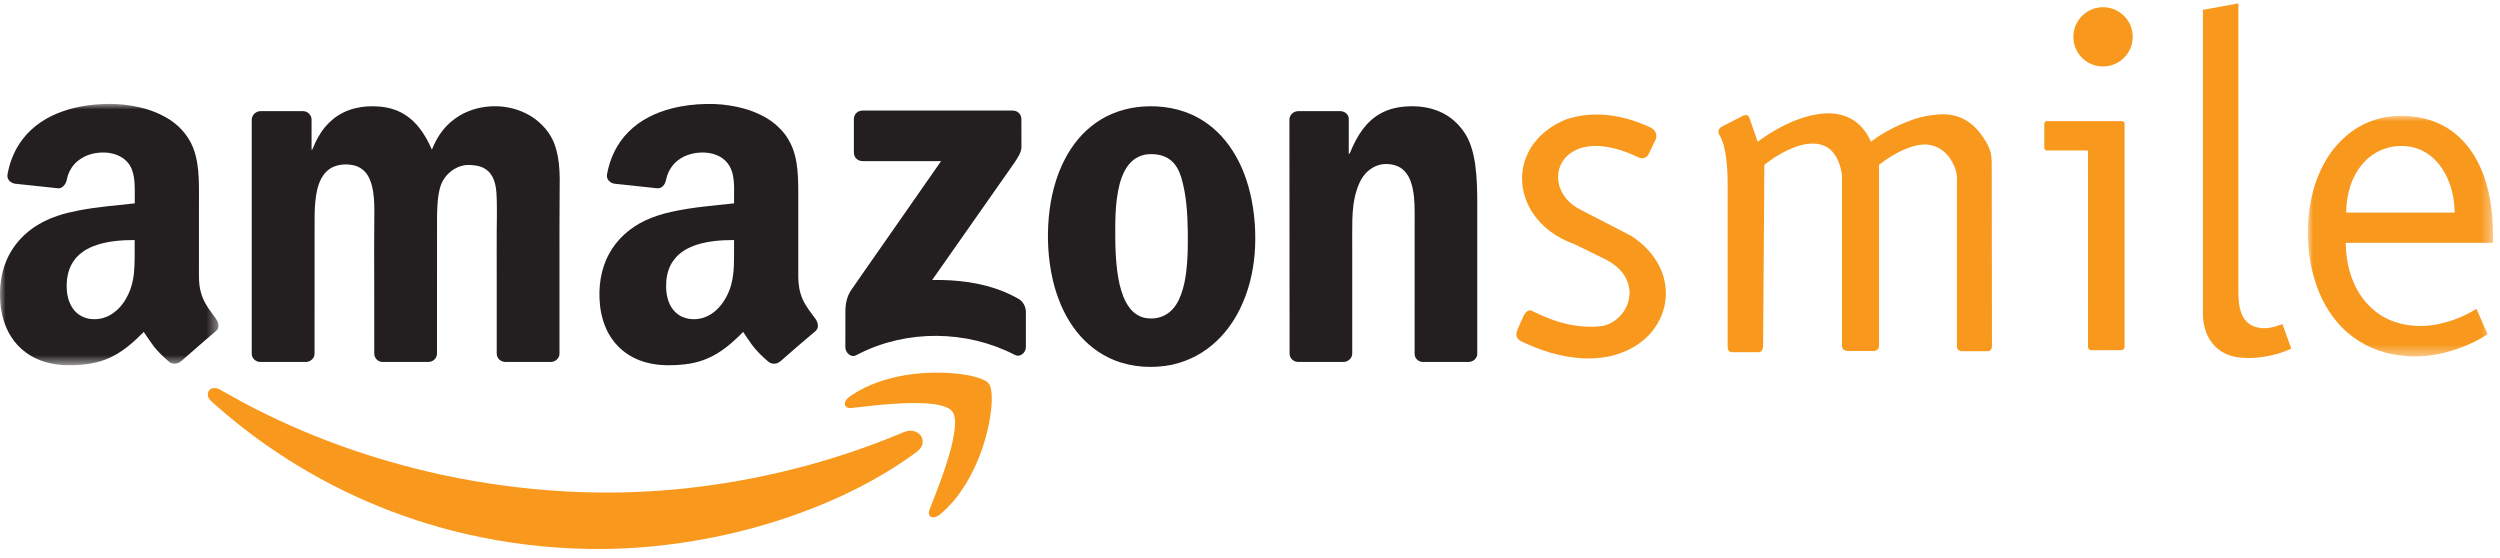 <?xml version="1.0" encoding="UTF-8"?>
<svg width="224px" height="50px" viewBox="0 0 224 50" version="1.1" xmlns="http://www.w3.org/2000/svg" xmlns:xlink="http://www.w3.org/1999/xlink">
    <title>External Logo/Amazon Smile</title>
    <defs>
        <filter color-interpolation-filters="auto" id="filter-1">
            <feColorMatrix in="SourceGraphic" type="matrix" values="0 0 0 0 0.427 0 0 0 0 0.404 0 0 0 0 0.341 0 0 0 1 0"></feColorMatrix>
        </filter>
        <polygon id="path-2" points="0 0 16.592 0 16.592 21.562 0 21.562"></polygon>
        <polygon id="path-4" points="0 0 19.575 0 19.575 23.416 0 23.416"></polygon>
    </defs>
    <g id="🖥️-Desktop---Design-Sprint-4" stroke="none" stroke-width="1" fill="none" fill-rule="evenodd">
        <g id="S2-Get-Involved" transform="translate(-127, -1470)">
            <g id="AmazonSmile" transform="translate(-16, 1239)">
                <g id="External-Logo/Amazon-Smile" transform="translate(100.187, 181.042)" filter="url(#filter-1)">
                    <g id="Group-31" transform="translate(42.813, 50.259)">
                        <path d="M197.382,0.581 C198.438,0.387 199.501,0.194 200.558,0 L200.558,24.381 C200.567,25.09 200.528,26.155 200.61,26.864 C200.765,28.017 201.241,28.932 202.565,29.089 C203.235,29.171 203.892,28.977 204.508,28.735 C204.765,29.472 205.037,30.198 205.299,30.937 C204.223,31.44 203.039,31.697 201.852,31.769 C201.178,31.799 200.489,31.76 199.839,31.563 C198.24,31.041 197.44,29.603 197.382,27.979 L197.382,0.581" id="Fill-1" fill="#F8981D"></path>
                        <path d="M187.935,0.392 C188.633,0.256 189.383,0.416 189.96,0.827 C190.437,1.162 190.8,1.652 190.975,2.205 C191.163,2.821 191.124,3.508 190.858,4.09 C190.562,4.744 189.99,5.272 189.311,5.505 C188.652,5.738 187.9,5.7 187.271,5.39 C186.746,5.136 186.306,4.705 186.048,4.182 C185.726,3.528 185.685,2.748 185.943,2.063 C186.258,1.211 187.038,0.552 187.935,0.392" id="Fill-3" fill="#F8981D"></path>
                        <path d="M161.593,10.227 C162.382,9.985 163.211,9.825 164.045,9.858 C164.811,9.888 165.582,10.112 166.211,10.562 C166.852,11.016 167.323,11.681 167.637,12.399 C168.704,11.575 170.016,10.901 171.457,10.396 C172.281,10.106 173.43,9.912 174.312,9.946 C175.049,9.976 175.787,10.208 176.392,10.635 C176.887,10.973 177.294,11.429 177.633,11.919 C177.905,12.302 178.147,12.714 178.298,13.155 C178.407,13.47 178.437,13.805 178.458,14.134 C178.458,19.661 178.476,25.187 178.48,30.712 C178.48,30.911 178.365,31.168 178.138,31.168 L175.848,31.168 C175.714,31.172 175.569,31.15 175.47,31.057 C175.368,30.969 175.34,30.835 175.34,30.712 C175.345,25.928 175.34,21.144 175.34,16.364 C175.34,15.986 175.373,15.608 175.306,15.234 C175.243,14.871 175.089,14.536 174.917,14.216 C174.632,13.687 174.216,13.222 173.678,12.95 C173.013,12.608 172.436,12.584 171.717,12.732 C170.526,13.001 169.363,13.693 168.359,14.469 C168.365,19.771 168.359,25.076 168.359,30.379 C168.356,30.545 168.384,30.718 168.326,30.878 C168.253,31.053 168.054,31.15 167.87,31.15 L165.655,31.15 C165.495,31.144 165.316,31.135 165.189,31.027 C165.072,30.936 165.04,30.781 165.04,30.64 C165.04,25.556 165.044,20.474 165.04,15.389 C164.938,14.633 164.694,13.853 164.177,13.276 C163.763,12.82 163.149,12.584 162.542,12.563 C161.695,12.539 160.875,12.826 160.119,13.179 C159.397,13.527 158.717,13.965 158.088,14.469 C158.054,19.758 158.01,25.046 157.976,30.34 C157.973,30.561 157.987,30.785 157.913,30.999 C157.87,31.135 157.749,31.259 157.598,31.256 C156.813,31.259 156.027,31.256 155.242,31.256 C155.117,31.259 154.976,31.232 154.892,31.129 C154.802,31.014 154.802,30.854 154.797,30.712 L154.797,18.352 C154.788,17.325 154.816,16.295 154.782,15.273 C154.737,14.419 154.67,13.557 154.447,12.729 C154.35,12.379 154.209,12.04 154.032,11.725 C153.957,11.593 153.944,11.424 154.021,11.288 C154.108,11.133 154.266,11.046 154.423,10.968 C154.976,10.689 155.523,10.406 156.076,10.125 C156.23,10.033 156.431,9.955 156.599,10.052 C156.753,10.158 156.779,10.357 156.837,10.523 C157.055,11.148 157.269,11.774 157.487,12.399 C158.743,11.482 160.109,10.702 161.593,10.227" id="Fill-5" fill="#F8981D"></path>
                        <path d="M141.223,10.15 C142.987,9.766 144.839,9.98 146.532,10.572 C146.988,10.727 147.429,10.911 147.864,11.11 C148.101,11.231 148.324,11.429 148.389,11.697 C148.421,11.857 148.421,12.03 148.354,12.181 C148.145,12.631 147.924,13.072 147.714,13.519 C147.641,13.679 147.49,13.791 147.33,13.852 C147.148,13.921 146.943,13.867 146.774,13.78 C146.12,13.471 145.441,13.208 144.743,13.024 C143.866,12.791 142.939,12.689 142.047,12.864 C141.403,12.99 140.772,13.286 140.318,13.77 C139.784,14.317 139.527,15.118 139.624,15.879 C139.715,16.728 140.21,17.499 140.875,18.022 C141.135,18.23 141.426,18.4 141.731,18.55 C143.198,19.306 144.661,20.062 146.129,20.818 C147.302,21.56 148.305,22.618 148.843,23.911 C149.197,24.756 149.333,25.691 149.227,26.597 C149.095,27.776 148.534,28.881 147.723,29.743 C147.589,29.861 147.462,29.991 147.33,30.117 C146.731,30.626 146.042,31.033 145.299,31.299 C144.506,31.614 143.648,31.759 142.794,31.804 C140.69,31.901 138.611,31.329 136.705,30.471 C136.482,30.363 136.24,30.281 136.057,30.112 C135.867,29.937 135.824,29.66 135.897,29.423 C136.001,29.109 136.158,28.816 136.284,28.517 C136.429,28.217 136.523,27.876 136.772,27.644 C136.889,27.523 137.083,27.465 137.243,27.543 C137.578,27.688 137.893,27.869 138.237,28.003 C138.922,28.304 139.629,28.552 140.355,28.721 C141.426,28.967 142.537,29.045 143.622,28.904 C144.287,28.749 144.888,28.362 145.314,27.833 C145.819,27.238 146.07,26.432 145.994,25.657 C145.919,24.954 145.577,24.286 145.067,23.8 C144.64,23.359 144.108,23.053 143.561,22.796 C142.833,22.439 142.101,22.08 141.373,21.72 C141.053,21.545 140.7,21.458 140.37,21.294 C138.98,20.672 137.747,19.632 137.031,18.269 C136.662,17.566 136.429,16.782 136.385,15.985 C136.336,15.103 136.511,14.211 136.904,13.417 C137.539,12.093 138.726,11.099 140.056,10.513 C140.422,10.334 140.826,10.247 141.223,10.15" id="Fill-7" fill="#F8981D"></path>
                        <g id="Group-11" transform="translate(206.781, 10.075)">
                            <mask id="mask-3" fill="white">
                                <use xlink:href="#path-2"></use>
                            </mask>
                            <g id="Clip-10"></g>
                            <path d="M5.774,3.515 C4.983,4.063 4.397,4.869 4.015,5.745 C3.617,6.667 3.447,7.67 3.436,8.673 C6.675,8.67 9.914,8.673 13.157,8.673 C13.147,7.8 13.006,6.927 12.716,6.105 C12.429,5.313 12.008,4.561 11.411,3.962 C10.78,3.322 9.948,2.871 9.056,2.75 C7.915,2.581 6.714,2.847 5.774,3.515 M5.542,0.526 C6.476,0.152 7.485,-0.014 8.494,0.001 C9.536,0.016 10.582,0.2 11.548,0.608 C12.328,0.932 13.039,1.406 13.646,1.989 C14.921,3.204 15.701,4.854 16.124,6.546 C16.524,8.121 16.612,9.755 16.589,11.378 L3.399,11.378 C3.405,13.07 3.825,14.798 4.804,16.195 C5.164,16.726 5.618,17.182 6.119,17.579 C6.908,18.18 7.848,18.567 8.829,18.727 C9.832,18.898 10.867,18.857 11.863,18.625 C13.012,18.368 14.115,17.923 15.111,17.292 C15.318,17.778 15.536,18.262 15.744,18.748 C15.861,19.023 16.007,19.295 16.1,19.576 C15.323,20.084 14.486,20.497 13.607,20.806 C12.764,21.123 11.891,21.341 10.999,21.471 C9.879,21.625 8.736,21.577 7.624,21.37 C5.914,21.054 4.294,20.216 3.073,18.975 C1.852,17.739 1.022,16.153 0.553,14.49 C0.169,13.167 0.004,11.786 0,10.408 C0.004,8.286 0.437,6.129 1.465,4.256 C2.36,2.614 3.782,1.218 5.542,0.526" id="Fill-9" fill="#F8981D" mask="url(#mask-3)"></path>
                        </g>
                        <path d="M183.169,10.79 C183.16,10.639 183.31,10.537 183.45,10.551 L190.097,10.551 C190.242,10.537 190.382,10.663 190.363,10.814 L190.363,30.752 C190.378,30.912 190.252,31.076 190.082,31.072 C189.209,31.076 188.336,31.072 187.465,31.076 C187.357,31.076 187.232,31.072 187.16,30.985 C187.1,30.925 187.085,30.836 187.085,30.757 C187.082,24.896 187.085,19.04 187.082,13.184 C185.859,13.18 184.638,13.184 183.416,13.18 C183.284,13.189 183.165,13.077 183.169,12.947 L183.169,10.79" id="Fill-12" fill="#F8981D"></path>
                        <path d="M83.567,33.092 C84.695,33.068 85.836,33.135 86.946,33.364 C87.377,33.461 87.813,33.573 88.211,33.772 C88.429,33.884 88.643,34.044 88.716,34.282 C88.88,34.77 88.87,35.3 88.855,35.808 C88.811,36.609 88.68,37.398 88.502,38.172 C88.1,39.889 87.45,41.553 86.534,43.064 C85.952,44.01 85.253,44.898 84.416,45.627 C84.202,45.823 83.963,46.02 83.669,46.046 C83.509,46.07 83.334,45.998 83.265,45.847 C83.198,45.693 83.226,45.512 83.286,45.357 C83.99,43.578 84.691,41.795 85.186,39.948 C85.307,39.488 85.414,39.023 85.486,38.552 C85.568,37.999 85.641,37.417 85.481,36.873 C85.404,36.603 85.196,36.389 84.948,36.262 C84.531,36.045 84.062,35.963 83.597,35.899 C82.446,35.765 81.292,35.808 80.14,35.875 C78.865,35.957 77.59,36.099 76.319,36.253 C76.136,36.274 75.922,36.259 75.786,36.117 C75.665,35.998 75.68,35.797 75.747,35.652 C75.868,35.41 76.097,35.244 76.319,35.105 C77.3,34.446 78.394,33.99 79.53,33.671 C80.838,33.295 82.201,33.122 83.567,33.092" id="Fill-14" fill="#F8981D"></path>
                        <path d="M19.041,34.488 C19.255,34.436 19.482,34.485 19.675,34.591 C20.403,34.989 21.12,35.404 21.853,35.797 C27.441,38.77 33.463,40.916 39.643,42.251 C43.245,43.021 46.905,43.52 50.579,43.723 C57.943,44.159 65.365,43.306 72.472,41.363 C75.234,40.601 77.954,39.68 80.595,38.58 C80.876,38.474 81.148,38.329 81.448,38.299 C81.879,38.25 82.345,38.44 82.559,38.828 C82.728,39.112 82.704,39.488 82.529,39.768 C82.33,40.088 81.997,40.287 81.701,40.505 C78.603,42.72 75.147,44.412 71.574,45.706 C69.091,46.608 66.543,47.312 63.954,47.835 C60.255,48.576 56.484,48.954 52.712,48.881 C49.029,48.818 45.354,48.377 41.765,47.548 C35.669,46.149 29.832,43.617 24.646,40.116 C22.773,38.857 20.99,37.474 19.303,35.983 C19.104,35.782 18.851,35.628 18.711,35.38 C18.6,35.198 18.581,34.954 18.687,34.764 C18.756,34.624 18.896,34.528 19.041,34.488" id="Fill-16" fill="#F8981D"></path>
                        <g id="Group-20" transform="translate(0, 9.008)">
                            <mask id="mask-5" fill="white">
                                <use xlink:href="#path-4"></use>
                            </mask>
                            <g id="Clip-19"></g>
                            <path d="M8.817,12.591 C8.125,12.805 7.445,13.138 6.937,13.667 C6.766,13.827 6.641,14.021 6.511,14.21 C6.068,14.922 5.938,15.785 5.982,16.61 C6.021,17.278 6.209,17.967 6.651,18.49 C7.019,18.942 7.576,19.218 8.155,19.275 C8.881,19.357 9.627,19.14 10.204,18.695 C10.761,18.296 11.174,17.725 11.47,17.114 C11.76,16.528 11.92,15.878 11.997,15.229 C12.099,14.22 12.056,13.207 12.066,12.198 C10.975,12.198 9.869,12.276 8.817,12.591 M5.705,0.637 C6.917,0.225 8.192,0.036 9.467,0.008 C10.509,-0.031 11.552,0.08 12.564,0.317 C13.365,0.51 14.15,0.793 14.867,1.205 C15.952,1.81 16.849,2.77 17.305,3.933 C17.644,4.797 17.762,5.722 17.804,6.644 C17.843,7.515 17.825,8.388 17.825,9.265 L17.825,14.7 C17.825,15.426 17.795,16.172 18,16.882 C18.179,17.58 18.571,18.2 18.998,18.773 C19.191,19.052 19.448,19.305 19.541,19.646 C19.617,19.882 19.569,20.169 19.37,20.333 C18.43,21.137 17.49,21.947 16.565,22.766 C16.351,22.946 16.157,23.168 15.88,23.246 C15.634,23.309 15.342,23.281 15.148,23.106 C14.659,22.684 14.189,22.243 13.785,21.734 C13.467,21.312 13.181,20.867 12.881,20.43 C11.984,21.336 11.008,22.209 9.841,22.743 C9.041,23.11 8.168,23.298 7.296,23.373 C6.351,23.445 5.39,23.445 4.465,23.231 C3.698,23.062 2.967,22.747 2.332,22.285 C1.788,21.895 1.332,21.394 0.975,20.832 C0.417,19.936 0.121,18.898 0.033,17.851 C-0.073,16.565 0.063,15.242 0.571,14.05 C1.048,12.893 1.876,11.893 2.894,11.165 C3.577,10.672 4.339,10.303 5.137,10.035 C5.778,9.808 6.448,9.672 7.116,9.533 C8.754,9.227 10.416,9.097 12.075,8.911 C12.06,8.116 12.123,7.318 11.993,6.532 C11.911,6.076 11.76,5.611 11.449,5.257 C10.984,4.695 10.252,4.429 9.545,4.365 C8.678,4.306 7.766,4.501 7.068,5.034 C6.593,5.382 6.243,5.897 6.068,6.459 C5.995,6.677 5.982,6.919 5.865,7.122 C5.759,7.312 5.599,7.491 5.381,7.55 C5.26,7.584 5.133,7.554 5.007,7.541 C3.897,7.424 2.782,7.303 1.667,7.185 C1.483,7.161 1.293,7.167 1.124,7.085 C0.942,7.003 0.77,6.865 0.703,6.672 C0.621,6.469 0.683,6.251 0.727,6.042 C0.945,5.019 1.368,4.025 2.006,3.193 C2.922,1.966 4.266,1.117 5.705,0.637" id="Fill-18" fill="#231E20" mask="url(#mask-5)"></path>
                        </g>
                        <path d="M62.489,21.609 C61.67,21.866 60.87,22.298 60.365,23.009 C59.945,23.549 59.755,24.232 59.697,24.906 C59.649,25.604 59.712,26.336 60.017,26.976 C60.265,27.493 60.7,27.935 61.244,28.134 C61.972,28.409 62.809,28.337 63.493,27.97 C64.196,27.601 64.725,26.967 65.092,26.272 C65.432,25.643 65.622,24.945 65.698,24.232 C65.81,23.229 65.756,22.214 65.771,21.207 C64.665,21.207 63.55,21.284 62.489,21.609 M60.187,9.417 C61.205,9.151 62.262,9.03 63.318,9.015 C64.23,8.991 65.142,9.084 66.033,9.272 C66.799,9.437 67.551,9.679 68.249,10.039 C68.844,10.333 69.403,10.716 69.862,11.202 C70.386,11.71 70.778,12.351 71.041,13.03 C71.352,13.862 71.461,14.759 71.501,15.647 C71.54,16.572 71.521,17.499 71.525,18.419 C71.525,20.446 71.521,22.467 71.525,24.495 C71.525,25.181 71.636,25.87 71.912,26.501 C72.199,27.142 72.636,27.694 73.053,28.249 C73.213,28.474 73.334,28.765 73.265,29.046 C73.232,29.191 73.135,29.308 73.023,29.403 C72.141,30.14 71.268,30.896 70.4,31.654 C70.207,31.818 70.028,32.013 69.81,32.147 C69.524,32.348 69.092,32.333 68.835,32.095 C68.288,31.63 67.763,31.129 67.342,30.548 C67.08,30.183 66.832,29.811 66.586,29.439 C65.635,30.403 64.589,31.33 63.318,31.847 C62.465,32.205 61.54,32.361 60.619,32.406 C59.682,32.458 58.727,32.415 57.821,32.153 C57.08,31.944 56.373,31.59 55.781,31.097 C55.252,30.663 54.82,30.125 54.496,29.526 C54.083,28.75 53.847,27.886 53.755,27.009 C53.599,25.45 53.813,23.815 54.584,22.428 C55.291,21.12 56.46,20.092 57.797,19.461 C58.549,19.108 59.349,18.856 60.159,18.681 C62.005,18.264 63.895,18.128 65.771,17.92 C65.752,17.013 65.855,16.088 65.622,15.2 C65.51,14.783 65.302,14.391 64.985,14.091 C64.502,13.626 63.828,13.408 63.163,13.369 C62.325,13.33 61.447,13.529 60.769,14.043 C60.231,14.445 59.857,15.051 59.706,15.699 C59.664,15.904 59.61,16.107 59.485,16.273 C59.358,16.451 59.154,16.582 58.932,16.572 C57.642,16.436 56.358,16.297 55.068,16.161 C54.681,16.116 54.312,15.763 54.385,15.351 C54.627,13.916 55.282,12.535 56.322,11.507 C57.37,10.444 58.757,9.782 60.187,9.417" id="Fill-21" fill="#231E20"></path>
                        <path d="M30.738,9.795 C31.407,9.457 32.149,9.287 32.89,9.233 C33.685,9.19 34.5,9.248 35.262,9.496 C36.172,9.786 36.967,10.387 37.555,11.139 C38.03,11.729 38.393,12.409 38.698,13.107 C38.951,12.457 39.29,11.837 39.735,11.299 C40.303,10.614 41.03,10.071 41.838,9.723 C43.376,9.067 45.18,9.049 46.725,9.68 C47.836,10.125 48.796,10.935 49.386,11.971 C49.785,12.684 49.973,13.494 50.07,14.298 C50.178,15.244 50.153,16.199 50.142,17.15 C50.12,19.21 50.133,21.269 50.129,23.33 C50.129,26.016 50.133,28.7 50.129,31.388 C50.133,31.788 49.764,32.123 49.371,32.129 L45.44,32.129 C45.256,32.133 45.068,32.129 44.902,32.03 C44.651,31.906 44.5,31.628 44.506,31.353 C44.5,29.192 44.506,27.029 44.506,24.867 C44.509,22.907 44.491,20.945 44.521,18.982 C44.524,18.298 44.524,17.615 44.476,16.93 C44.442,16.428 44.336,15.914 44.083,15.467 C43.895,15.143 43.614,14.871 43.27,14.717 C42.838,14.518 42.354,14.479 41.883,14.479 C40.753,14.536 39.744,15.4 39.439,16.476 C39.202,17.329 39.178,18.226 39.158,19.108 C39.154,23.188 39.158,27.272 39.154,31.353 C39.163,31.615 39.024,31.881 38.791,32.014 C38.631,32.114 38.436,32.138 38.247,32.129 L34.539,32.129 C34.37,32.129 34.19,32.144 34.029,32.086 C33.778,31.999 33.588,31.77 33.545,31.507 C33.525,31.368 33.534,31.232 33.534,31.09 C33.531,29.104 33.531,27.116 33.531,25.128 C33.525,23.043 33.516,20.96 33.54,18.87 C33.549,18.207 33.531,17.543 33.434,16.884 C33.35,16.368 33.22,15.854 32.944,15.409 C32.663,14.944 32.187,14.609 31.654,14.503 C31.062,14.382 30.424,14.41 29.865,14.652 C29.394,14.857 29.022,15.255 28.784,15.7 C28.441,16.353 28.319,17.096 28.246,17.822 C28.173,18.607 28.188,19.398 28.188,20.184 C28.183,23.916 28.188,27.654 28.183,31.388 C28.188,31.794 27.81,32.129 27.418,32.129 L23.332,32.129 C23.017,32.138 22.712,31.93 22.598,31.638 C22.541,31.489 22.556,31.323 22.556,31.163 L22.556,10.441 C22.546,10.024 22.918,9.659 23.332,9.659 C24.592,9.65 25.856,9.656 27.122,9.656 C27.438,9.645 27.743,9.849 27.864,10.143 C27.937,10.303 27.916,10.493 27.916,10.668 L27.916,13.111 C27.985,13.116 28.01,13.062 28.028,13.01 C28.296,12.306 28.663,11.633 29.149,11.055 C29.59,10.532 30.128,10.097 30.738,9.795" id="Fill-23" fill="#231E20"></path>
                        <path d="M102.821,13.524 C102.09,13.587 101.407,14.013 101.003,14.629 C100.558,15.268 100.331,16.035 100.184,16.796 C99.99,17.784 99.942,18.797 99.927,19.81 C99.923,21.613 99.923,23.436 100.319,25.206 C100.504,25.934 100.742,26.665 101.202,27.267 C101.537,27.723 102.032,28.071 102.589,28.182 C103.341,28.333 104.169,28.173 104.765,27.682 C105.275,27.282 105.595,26.699 105.816,26.103 C106.075,25.426 106.205,24.713 106.293,23.998 C106.432,22.831 106.438,21.658 106.427,20.484 C106.399,18.836 106.308,17.168 105.837,15.582 C105.652,14.983 105.347,14.385 104.833,14.008 C104.266,13.572 103.516,13.466 102.821,13.524 M102.371,9.248 C104.076,9.121 105.842,9.417 107.348,10.251 C108.614,10.94 109.666,11.986 110.436,13.194 C111.285,14.506 111.818,15.996 112.128,17.522 C112.454,19.132 112.545,20.789 112.419,22.423 C112.279,24.13 111.866,25.82 111.11,27.36 C110.518,28.575 109.696,29.69 108.662,30.567 C107.46,31.6 105.958,32.278 104.381,32.488 C102.657,32.721 100.844,32.495 99.273,31.715 C98.022,31.096 96.961,30.141 96.161,29.005 C95.269,27.747 94.687,26.286 94.333,24.795 C93.907,22.956 93.804,21.048 93.97,19.171 C94.134,17.364 94.575,15.564 95.418,13.95 C96.077,12.68 97.004,11.536 98.177,10.711 C99.404,9.84 100.878,9.354 102.371,9.248" id="Fill-25" fill="#231E20"></path>
                        <path d="M123.704,9.863 C124.466,9.437 125.339,9.257 126.201,9.229 C127.122,9.184 128.062,9.311 128.92,9.67 C130.219,10.198 131.258,11.308 131.74,12.622 C131.956,13.199 132.081,13.804 132.174,14.405 C132.329,15.539 132.362,16.68 132.362,17.823 L132.362,31.201 C132.362,31.345 132.377,31.493 132.323,31.629 C132.241,31.856 132.038,32.037 131.809,32.095 C131.664,32.137 131.513,32.128 131.368,32.128 L127.47,32.128 C127.204,32.128 126.947,31.964 126.826,31.726 C126.729,31.557 126.75,31.352 126.75,31.164 C126.75,27.019 126.75,22.869 126.753,18.72 C126.75,17.793 126.709,16.848 126.4,15.962 C126.201,15.394 125.819,14.856 125.255,14.605 C124.862,14.426 124.417,14.372 123.986,14.402 C123.248,14.463 122.576,14.904 122.148,15.496 C121.882,15.855 121.713,16.272 121.575,16.693 C121.285,17.561 121.193,18.482 121.169,19.4 C121.151,20.232 121.16,21.071 121.16,21.905 L121.16,31.382 C121.165,31.789 120.788,32.128 120.395,32.128 L116.341,32.128 C116.035,32.137 115.73,31.959 115.609,31.672 C115.525,31.503 115.546,31.309 115.546,31.125 C115.54,24.217 115.536,17.309 115.531,10.407 C115.531,10.096 115.758,9.806 116.05,9.709 C116.223,9.64 116.419,9.655 116.603,9.655 L119.827,9.655 C120.006,9.655 120.199,9.634 120.374,9.713 C120.627,9.806 120.849,10.048 120.849,10.329 C120.849,11.375 120.845,12.423 120.849,13.475 C120.927,13.49 120.951,13.408 120.976,13.354 C121.27,12.631 121.631,11.918 122.1,11.289 C122.532,10.712 123.07,10.208 123.704,9.863" id="Fill-27" fill="#231E20"></path>
                        <path d="M76.722,9.83 C76.876,9.664 77.109,9.601 77.332,9.601 L90.484,9.601 C90.713,9.601 90.958,9.591 91.163,9.722 C91.385,9.854 91.517,10.105 91.517,10.362 C91.522,11.177 91.517,11.987 91.522,12.801 C91.545,13.353 91.182,13.819 90.901,14.266 C88.443,17.771 85.981,21.279 83.524,24.785 C85.694,24.751 87.905,25.002 89.931,25.827 C90.372,26.006 90.804,26.214 91.221,26.452 C91.682,26.694 91.937,27.208 91.919,27.716 L91.919,30.49 C91.919,30.65 91.928,30.814 91.9,30.974 C91.822,31.266 91.58,31.527 91.269,31.566 C91.133,31.586 91.003,31.536 90.886,31.475 C86.61,29.278 81.288,29.215 76.988,31.387 C76.791,31.478 76.592,31.638 76.359,31.59 C75.994,31.512 75.737,31.149 75.743,30.786 C75.743,29.738 75.748,28.692 75.748,27.638 C75.743,26.985 75.864,26.307 76.227,25.749 C76.446,25.419 76.679,25.099 76.901,24.773 C79.378,21.226 81.85,17.678 84.322,14.135 C81.982,14.13 79.635,14.135 77.293,14.135 C77.07,14.13 76.843,14.051 76.698,13.882 C76.558,13.731 76.504,13.523 76.508,13.324 L76.508,10.401 C76.504,10.193 76.571,9.975 76.722,9.83" id="Fill-29" fill="#231E20"></path>
                    </g>
                </g>
            </g>
        </g>
    </g>
</svg>